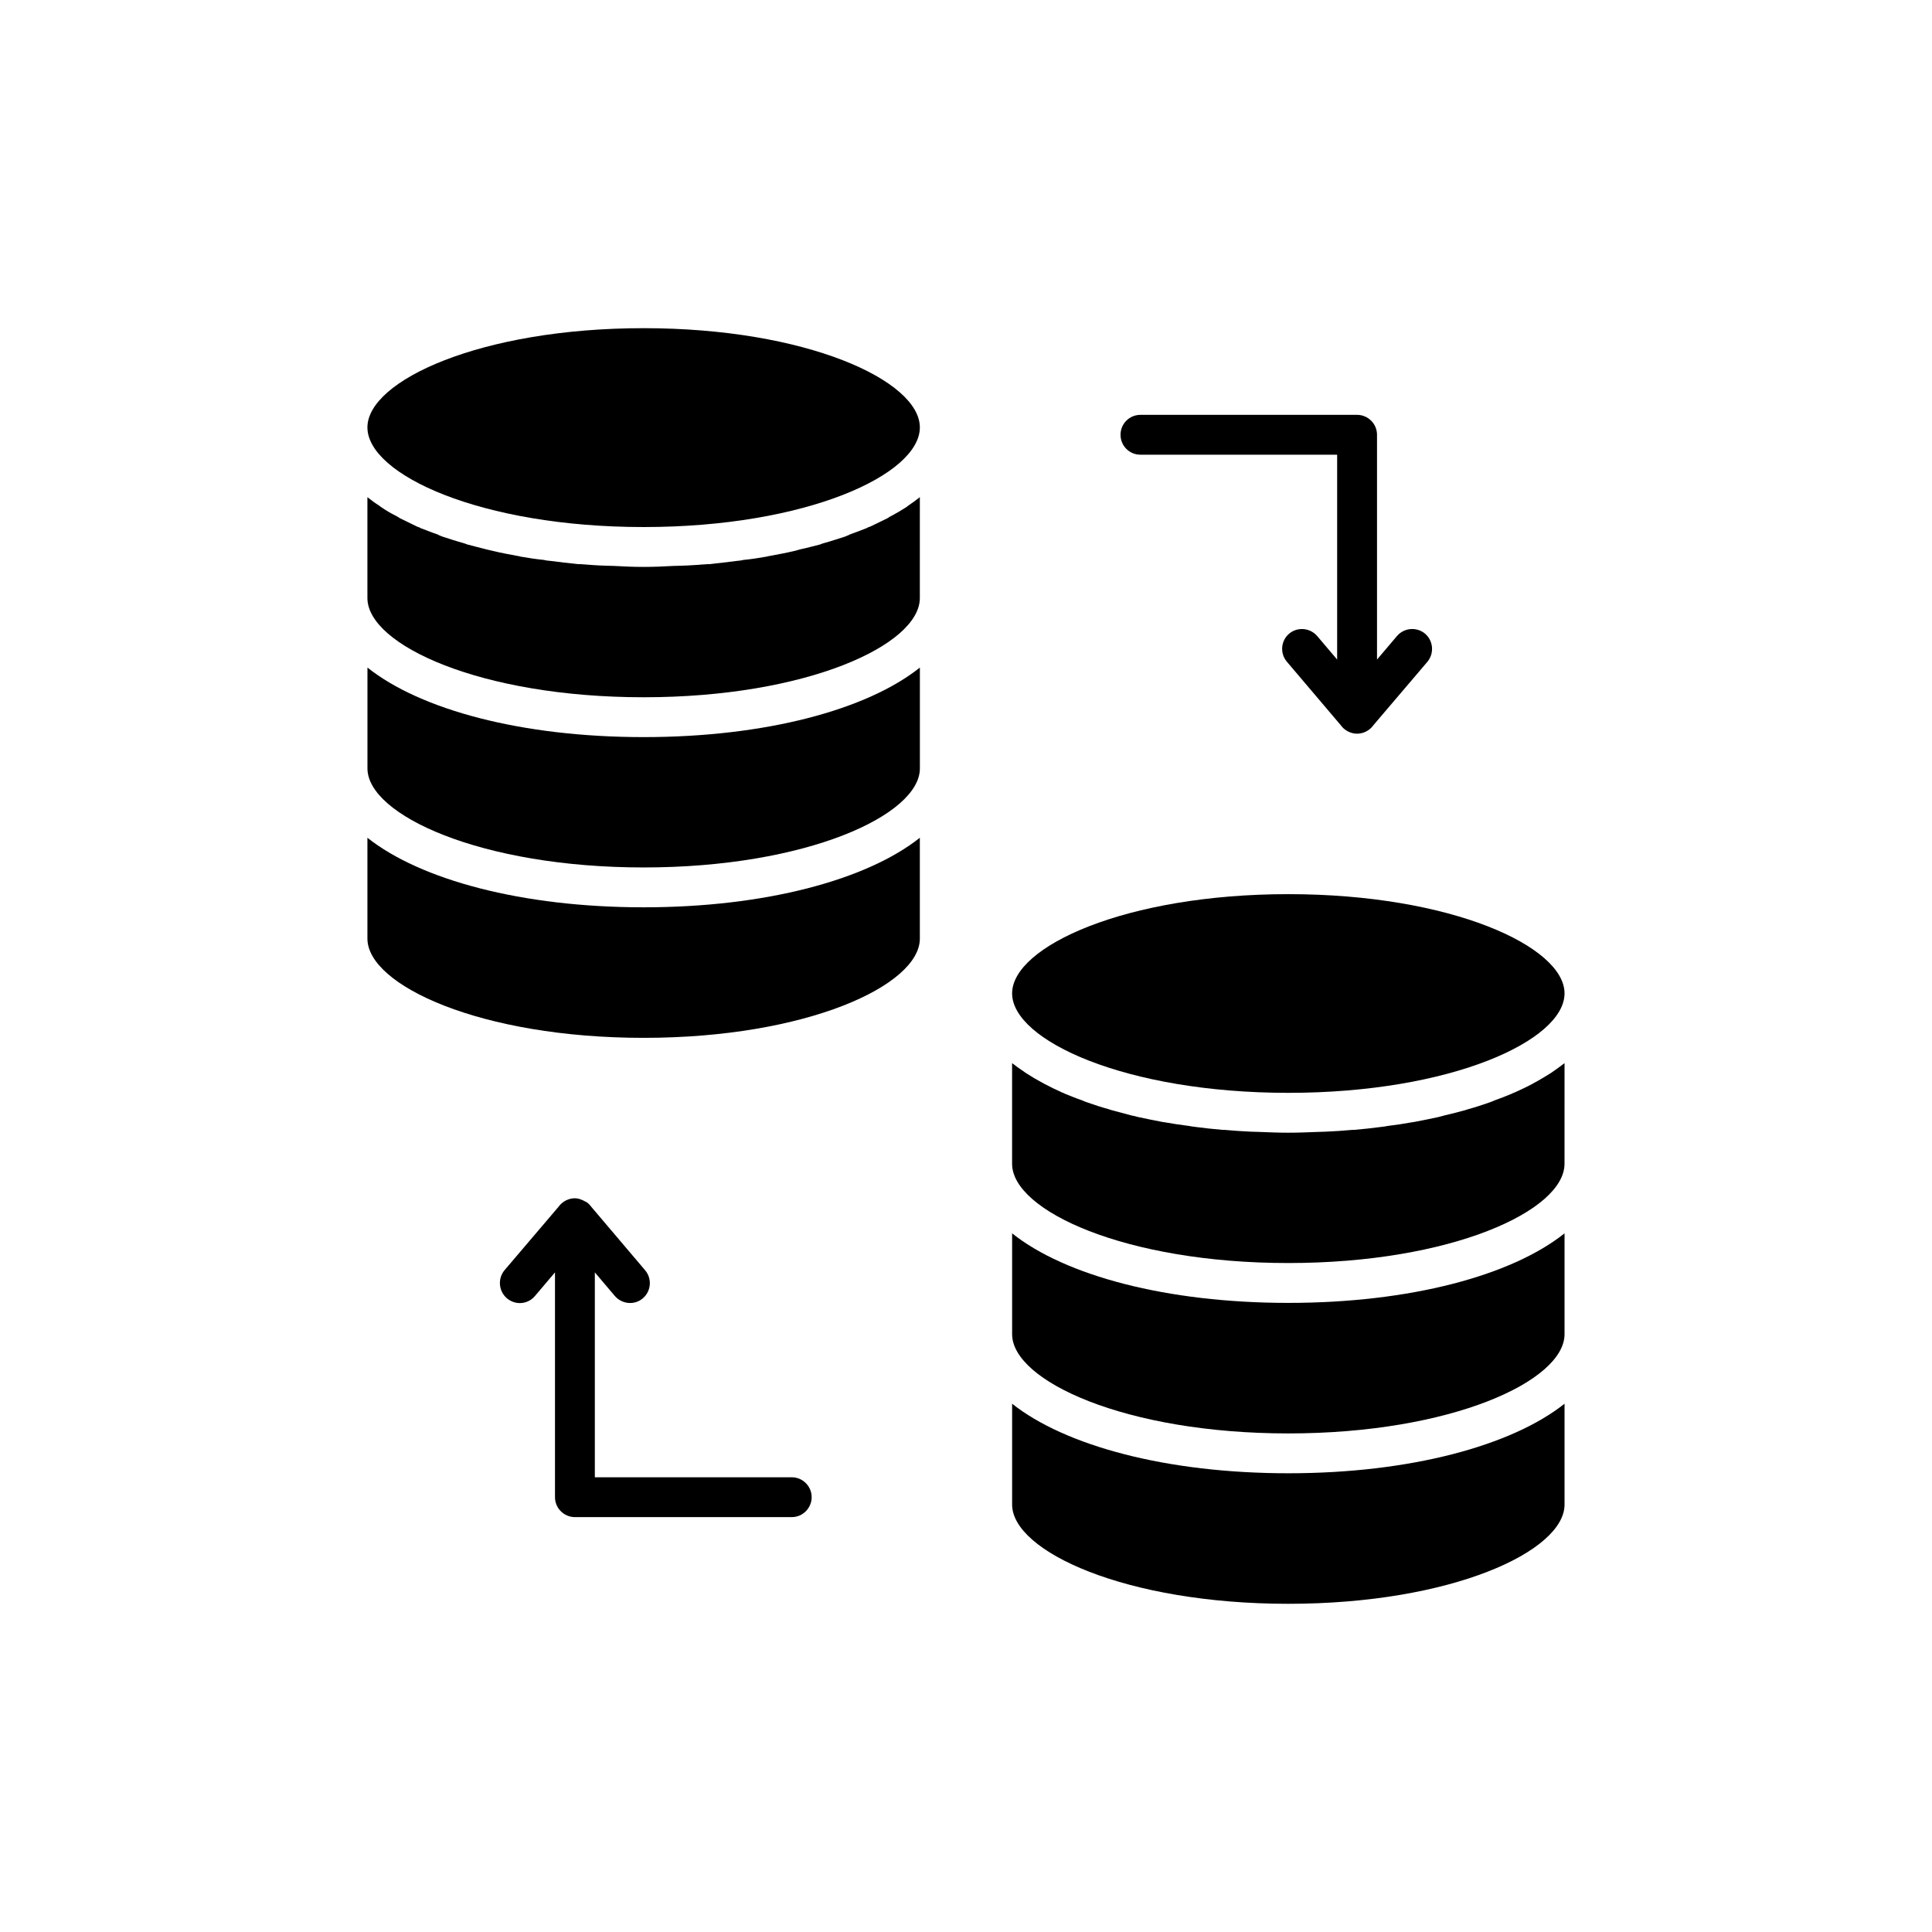 <?xml version="1.0" encoding="UTF-8"?>
<!-- Uploaded to: ICON Repo, www.iconrepo.com, Generator: ICON Repo Mixer Tools -->
<svg fill="#000000" width="800px" height="800px" version="1.1" viewBox="144 144 512 512" xmlns="http://www.w3.org/2000/svg">
 <g>
  <path d="m314.57 230.97c-43.098 0-73.199 13.883-73.199 26.297 0 12.516 30.102 26.406 73.199 26.406 43.148 0 73.199-13.891 73.199-26.406 0-12.414-30.051-26.297-73.199-26.297z"/>
  <path d="m281.78 489.33c1.48 0 2.957-0.633 4.016-1.906l5.281-6.227v59.574c0 2.906 2.375 5.281 5.281 5.281h57.461c2.906 0 5.281-2.375 5.281-5.281 0-2.91-2.375-5.281-5.281-5.281h-52.18v-54.293l5.281 6.227c1.902 2.219 5.231 2.539 7.445 0.641 2.219-1.906 2.481-5.234 0.582-7.453l-14.207-16.742-0.371-0.469-0.055-0.051c-0.211-0.266-0.477-0.477-0.738-0.688-1.586-0.898-2.43-1.109-3.223-1.109-1.16 0-2.324 0.422-3.223 1.109-0.266 0.211-0.527 0.422-0.738 0.688l-0.055 0.051-0.371 0.469-14.258 16.742c-1.848 2.219-1.586 5.547 0.633 7.453 1.008 0.844 2.223 1.266 3.438 1.266z"/>
  <path d="m503.64 253.94h-57.406c-2.957 0-5.281 2.375-5.281 5.281s2.324 5.281 5.281 5.281h52.125v54.293l-5.281-6.227c-1.902-2.223-5.227-2.488-7.445-0.641-2.219 1.902-2.481 5.227-0.582 7.453l14.207 16.738 0.371 0.469 0.051 0.051c0.211 0.266 0.477 0.477 0.738 0.688 0.898 0.688 2.059 1.109 3.223 1.109 1.215 0 2.324-0.422 3.223-1.109 0.266-0.211 0.527-0.422 0.738-0.688l0.051-0.051 0.371-0.469 14.258-16.742c1.848-2.223 1.586-5.551-0.633-7.453-2.219-1.848-5.547-1.586-7.445 0.641l-5.281 6.227v-59.574c0-2.902-2.379-5.277-5.281-5.277z"/>
  <path d="m314.57 419.04c43.148 0 73.199-13.891 73.199-26.301v-26.723c-14.047 11.145-40.93 18.43-73.199 18.43s-59.152-7.289-73.199-18.43v26.723c0 12.41 30.105 26.301 73.199 26.301z"/>
  <path d="m387.77 275.75c-1.004 0.797-2.059 1.586-3.117 2.277-0.266 0.266-0.527 0.363-0.793 0.574-1.109 0.688-2.324 1.43-3.539 2.066-0.371 0.152-0.688 0.363-1.055 0.629-1.48 0.746-3.062 1.48-4.699 2.277-0.266 0.102-0.582 0.156-0.844 0.363-1.426 0.535-2.957 1.168-4.488 1.691-0.422 0.266-0.898 0.375-1.32 0.586-1.848 0.574-3.695 1.211-5.652 1.742-0.266 0.102-0.582 0.152-0.844 0.312-1.742 0.426-3.539 0.949-5.387 1.32-0.527 0.164-1.055 0.32-1.586 0.43-2.113 0.523-4.277 0.895-6.496 1.32-0.211 0.047-0.477 0.047-0.688 0.156-2.059 0.363-4.121 0.688-6.285 0.898-0.582 0.156-1.16 0.211-1.797 0.266-2.375 0.316-4.754 0.582-7.184 0.844h-0.477c-2.324 0.156-4.699 0.371-7.129 0.422-0.633 0-1.32 0.055-1.953 0.055-2.586 0.156-5.176 0.258-7.867 0.258-2.641 0-5.231-0.102-7.816-0.258-0.688 0-1.32-0.055-2.008-0.055-2.375-0.051-4.754-0.266-7.078-0.422h-0.477c-2.481-0.266-4.859-0.527-7.234-0.844-0.582-0.051-1.215-0.105-1.797-0.266-2.113-0.211-4.227-0.535-6.285-0.898-0.211-0.109-0.422-0.109-0.688-0.156-2.219-0.43-4.383-0.797-6.496-1.32-0.527-0.105-1.055-0.266-1.586-0.375-1.797-0.422-3.59-0.945-5.332-1.371-0.316-0.16-0.582-0.211-0.844-0.312-1.953-0.535-3.856-1.168-5.652-1.742-0.477-0.211-0.898-0.324-1.32-0.586-1.586-0.523-3.062-1.156-4.543-1.691-0.266-0.207-0.527-0.266-0.844-0.363-1.637-0.797-3.168-1.531-4.648-2.277-0.371-0.266-0.738-0.477-1.055-0.629-1.27-0.633-2.43-1.32-3.539-2.066-0.266-0.211-0.527-0.312-0.793-0.574-1.109-0.691-2.164-1.48-3.168-2.277v26.73c0 12.457 30.102 26.297 73.199 26.297 43.148 0 73.199-13.836 73.199-26.297z"/>
  <path d="m241.38 320.91v26.723c0 12.359 30.102 26.25 73.199 26.25 43.148 0 73.199-13.891 73.199-26.25v-26.723c-14.047 11.195-40.93 18.43-73.199 18.43-32.27 0.004-59.148-7.231-73.199-18.43z"/>
  <path d="m558.62 425.74c-1.004 0.793-2.059 1.531-3.117 2.269-0.266 0.211-0.527 0.371-0.793 0.535-1.109 0.68-2.324 1.422-3.539 2.106-0.371 0.16-0.688 0.371-1.055 0.582-1.48 0.793-3.062 1.531-4.699 2.269-0.266 0.109-0.582 0.211-0.844 0.371-1.426 0.582-2.957 1.215-4.488 1.742-0.422 0.211-0.898 0.371-1.32 0.527-1.848 0.633-3.695 1.27-5.652 1.797-0.266 0.105-0.582 0.16-0.844 0.27-1.742 0.477-3.539 0.945-5.387 1.367-0.527 0.16-1.055 0.266-1.586 0.43-2.113 0.469-4.277 0.895-6.496 1.32-0.211 0.047-0.477 0.047-0.688 0.102-2.059 0.371-4.121 0.688-6.285 0.949-0.582 0.105-1.16 0.211-1.797 0.27-2.375 0.312-4.754 0.574-7.184 0.785h-0.477c-2.324 0.211-4.699 0.371-7.129 0.477-0.633 0-1.32 0.059-1.953 0.059-2.586 0.102-5.176 0.211-7.871 0.211-2.641 0-5.227-0.109-7.816-0.211-0.688 0-1.32-0.059-2.008-0.059-2.375-0.105-4.754-0.266-7.078-0.477h-0.477c-2.481-0.211-4.859-0.477-7.234-0.785-0.582-0.059-1.215-0.164-1.797-0.27-2.113-0.266-4.227-0.582-6.285-0.949-0.211-0.051-0.422-0.051-0.688-0.102-2.219-0.43-4.383-0.852-6.496-1.32-0.527-0.164-1.055-0.27-1.586-0.375-1.797-0.477-3.59-0.945-5.332-1.422-0.316-0.109-0.582-0.164-0.844-0.27-1.953-0.527-3.856-1.16-5.652-1.797-0.477-0.156-0.898-0.316-1.32-0.527-1.586-0.527-3.062-1.16-4.543-1.742-0.266-0.16-0.527-0.258-0.844-0.371-1.637-0.738-3.168-1.48-4.648-2.269-0.371-0.211-0.738-0.422-1.055-0.582-1.266-0.688-2.43-1.375-3.539-2.106-0.266-0.164-0.527-0.32-0.793-0.535-1.109-0.738-2.164-1.48-3.168-2.269v26.672c0 12.465 30.102 26.305 73.199 26.305 43.148 0 73.199-13.844 73.199-26.305z"/>
  <path d="m558.62 470.85c-14.047 11.195-40.93 18.43-73.199 18.43s-59.152-7.234-73.199-18.43v26.719c0 12.418 30.102 26.305 73.199 26.305 43.148 0 73.199-13.891 73.199-26.305z"/>
  <path d="m412.22 407.26c0 12.465 30.102 26.355 73.199 26.355 43.148 0 73.199-13.891 73.199-26.355 0-12.418-30.051-26.301-73.199-26.301-43.094 0-73.199 13.883-73.199 26.301z"/>
  <path d="m558.62 542.72v-26.719c-14.047 11.145-40.93 18.43-73.199 18.43s-59.152-7.289-73.199-18.43v26.719c0 12.418 30.102 26.305 73.199 26.305 43.148 0 73.199-13.887 73.199-26.305z"/>
 </g>
</svg>